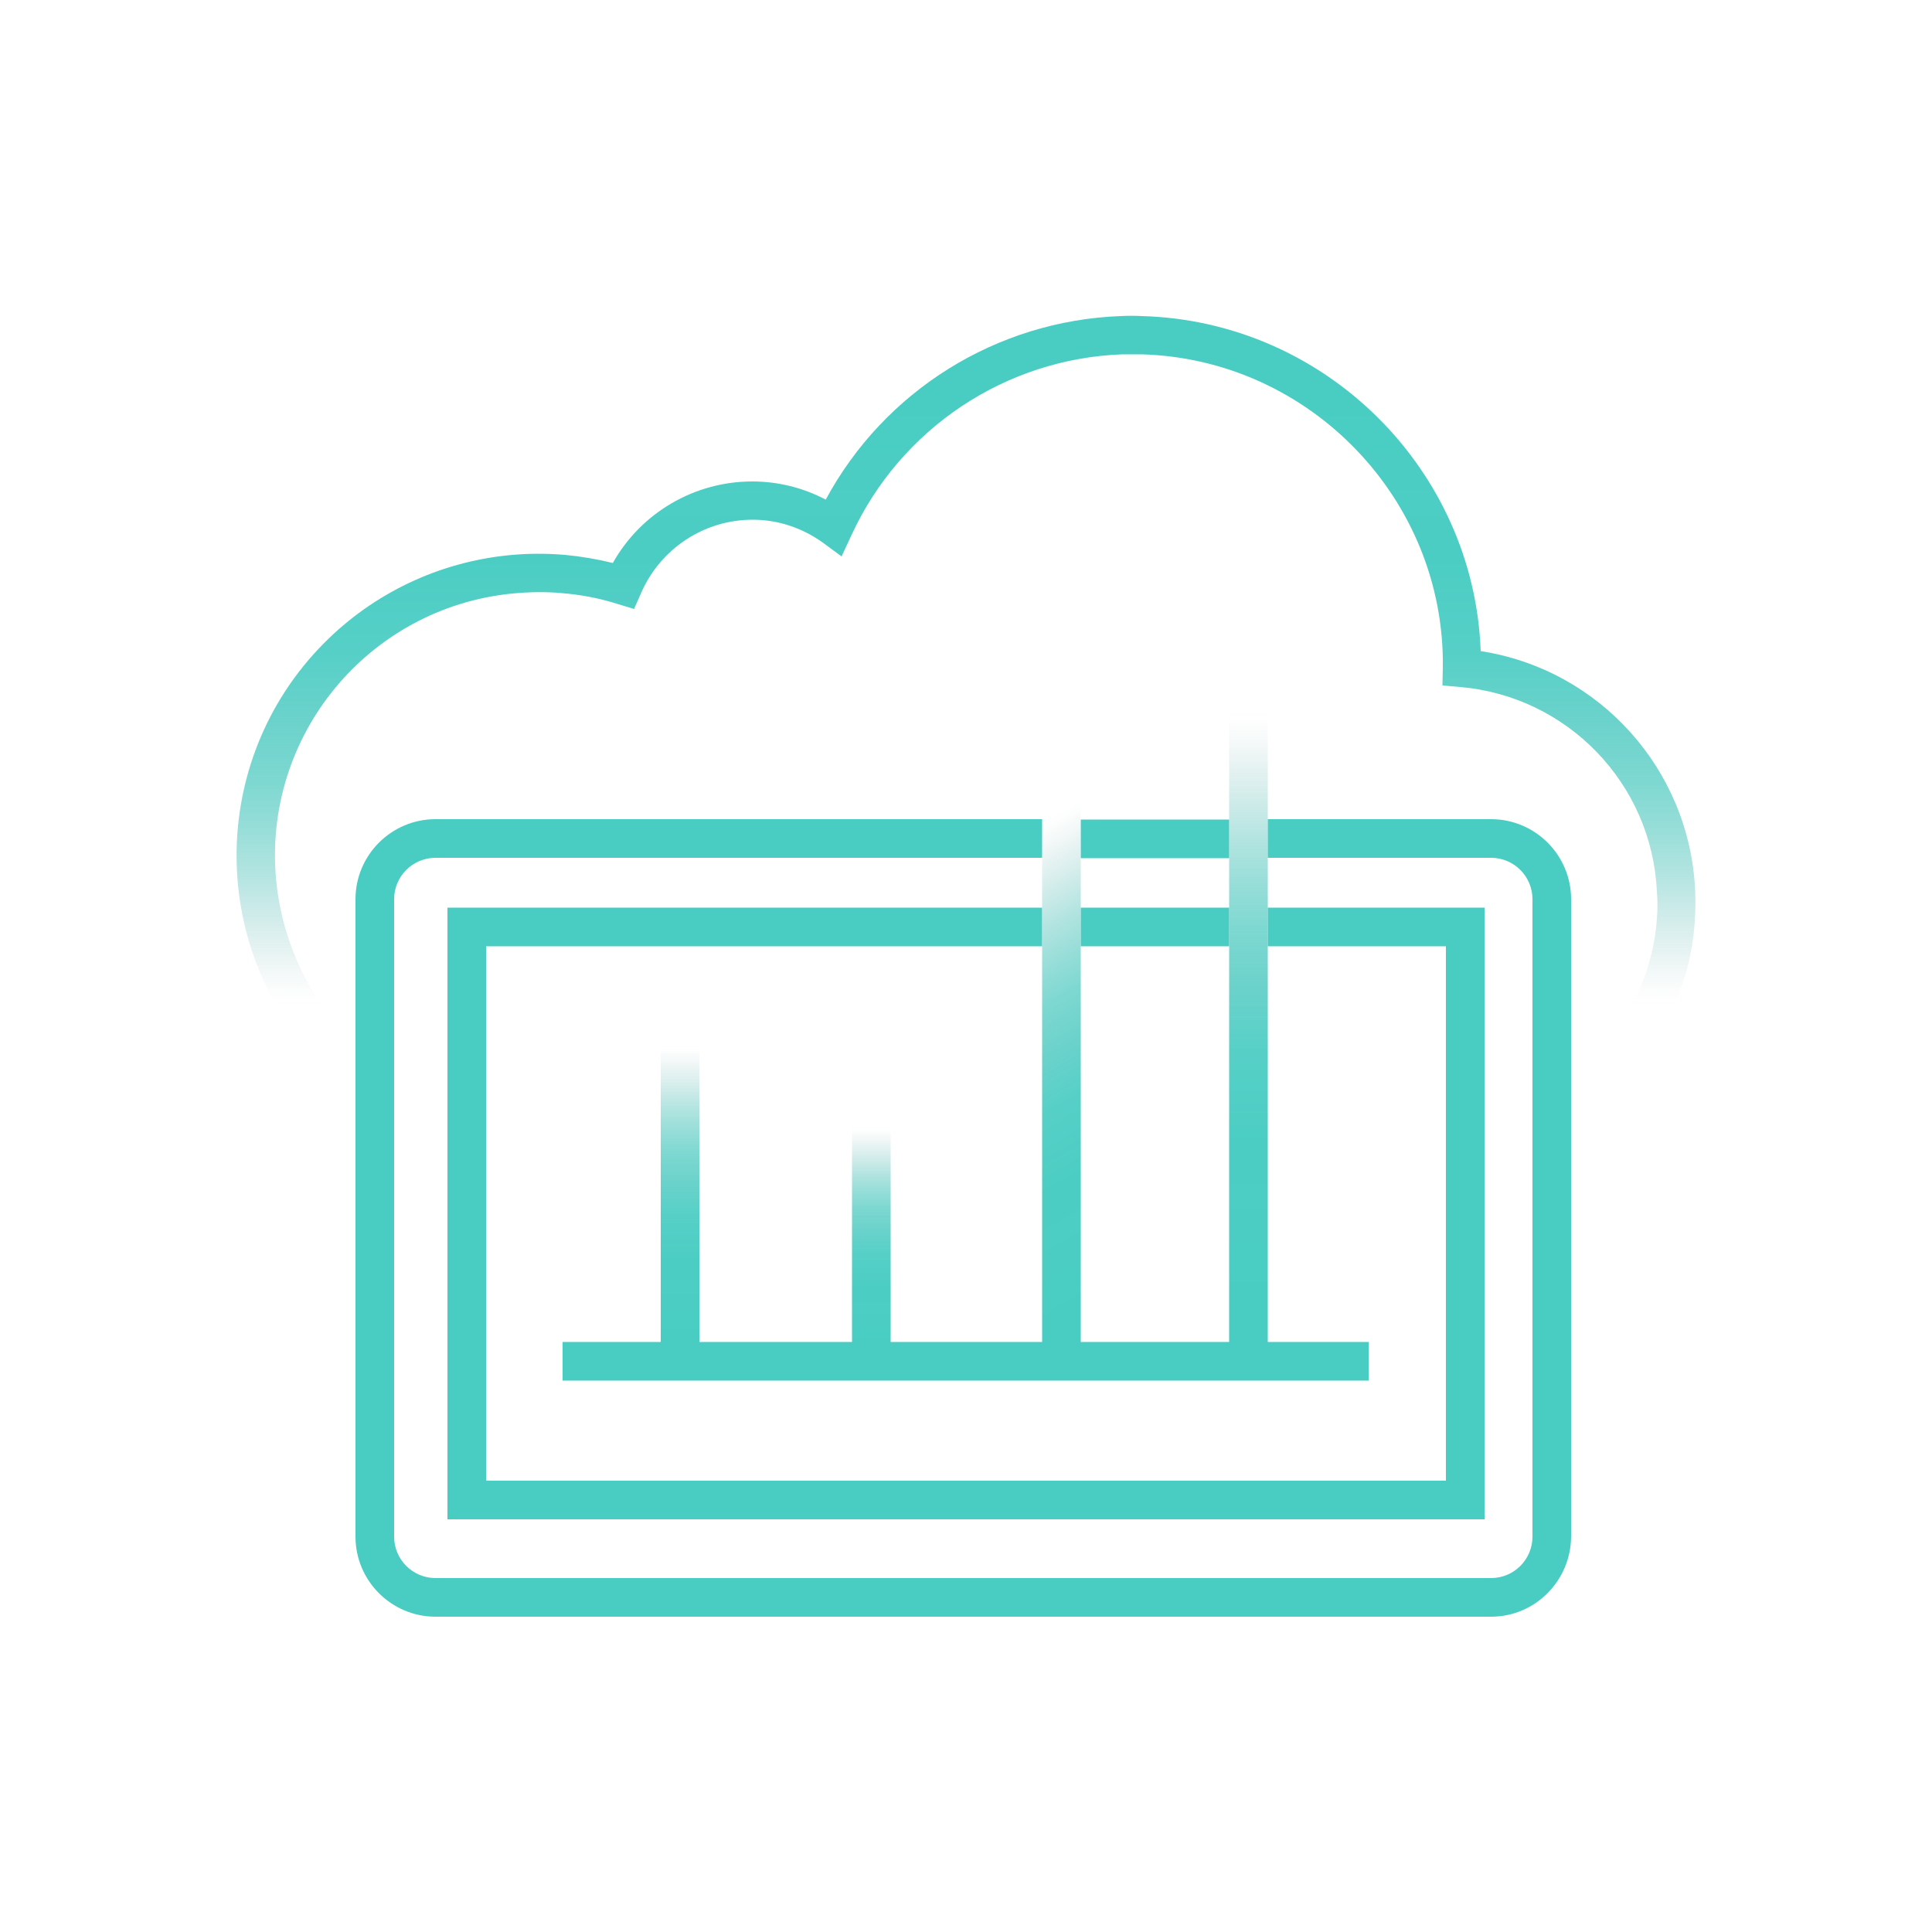 <?xml version="1.0" encoding="utf-8"?>
<!-- Generator: Adobe Illustrator 25.4.1, SVG Export Plug-In . SVG Version: 6.00 Build 0)  -->
<svg version="1.1" id="Laag_1" xmlns="http://www.w3.org/2000/svg" xmlns:xlink="http://www.w3.org/1999/xlink" x="0px" y="0px"
	 viewBox="0 0 500 500" style="enable-background:new 0 0 500 500;" xml:space="preserve">
<style type="text/css">
	.st0{fill:url(#SVGID_1_);}
	.st1{fill:url(#SVGID_00000046325912539167237010000009847428655186673063_);}
	.st2{fill:#49CDC3;}
	.st3{fill:url(#SVGID_00000123433863765501057630000011255017998980993465_);}
	.st4{fill:url(#SVGID_00000085930870816999993730000008326625752324271260_);}
	.st5{fill:url(#SVGID_00000070818207237105564910000002916690146245510322_);}
</style>
<linearGradient id="SVGID_1_" gradientUnits="userSpaceOnUse" x1="249.988" y1="215.089" x2="249.988" y2="419.104" gradientTransform="matrix(1 0 0 -1 0 500.709)">
	<stop  offset="0.12" style="stop-color:#FFFFFF;stop-opacity:0"/>
	<stop  offset="0.15" style="stop-color:#CBDADA;stop-opacity:0.11"/>
	<stop  offset="0.19" style="stop-color:#B0D8D6;stop-opacity:0.3"/>
	<stop  offset="0.24" style="stop-color:#98D5D1;stop-opacity:0.47"/>
	<stop  offset="0.29" style="stop-color:#82D3CD;stop-opacity:0.61"/>
	<stop  offset="0.35" style="stop-color:#70D1CA;stop-opacity:0.73"/>
	<stop  offset="0.41" style="stop-color:#62D0C8;stop-opacity:0.83"/>
	<stop  offset="0.48" style="stop-color:#5ECEC6;stop-opacity:0.91"/>
	<stop  offset="0.57" style="stop-color:#4FCEC5;stop-opacity:0.96"/>
	<stop  offset="0.68" style="stop-color:#4BCDC3;stop-opacity:0.99"/>
	<stop  offset="0.92" style="stop-color:#49CDC3"/>
</linearGradient>
<path class="st0" d="M413.5,285.6l-6.1-7.9c12.5-9.7,20.3-24.2,21.4-40c0.2-2.3,0.2-4.7,0-7c-1.3-27.9-23.1-50.5-50.9-52.9l-4.6-0.4
	l0.1-4.6c0.6-43.5-34.4-79.9-78-81.1c-1.6,0-3.3,0-4.9,0c-30.3,1.1-57.4,19.2-70.1,46.7l-2.6,5.6l-4.9-3.6
	c-5.3-3.8-11.6-5.9-18.1-5.9c-12.6,0-23.9,7.5-28.9,19l-1.8,4.1l-4.3-1.3c-4.7-1.5-9.5-2.4-14.4-2.8c-4.3-0.4-8.5-0.3-12.8,0.1
	c-37.4,3.7-64.8,37-61.1,74.5c1.6,15.8,8.6,30.6,19.9,41.7l-7.1,7.1c-30.6-30.4-30.8-79.9-0.4-110.5c12.8-12.9,29.7-20.9,47.7-22.7
	c4.9-0.5,9.8-0.5,14.6-0.1c4.2,0.4,8.3,1.1,12.4,2.1c7.3-13,21.1-21.1,36.1-21.1c6.6,0,13.1,1.6,19,4.7
	c15.2-28.2,44.2-46.3,76.3-47.5c1.8-0.1,3.7-0.1,5.5,0c47.6,1.3,86,39.8,87.7,86.7c30.8,4.8,54,30.6,55.5,61.8
	c0.1,2.7,0.1,5.5-0.1,8.2C437.4,257,428.2,274.2,413.5,285.6z"/>
<linearGradient id="SVGID_00000096765046518327934340000000319293080071111068_" gradientUnits="userSpaceOnUse" x1="323.09" y1="340.529" x2="323.09" y2="144.219" gradientTransform="matrix(1 0 0 -1 0 500.709)">
	<stop  offset="0.12" style="stop-color:#FFFFFF;stop-opacity:0"/>
	<stop  offset="0.15" style="stop-color:#CBDADA;stop-opacity:0.11"/>
	<stop  offset="0.19" style="stop-color:#B0D8D6;stop-opacity:0.3"/>
	<stop  offset="0.24" style="stop-color:#98D5D1;stop-opacity:0.47"/>
	<stop  offset="0.29" style="stop-color:#82D3CD;stop-opacity:0.61"/>
	<stop  offset="0.35" style="stop-color:#70D1CA;stop-opacity:0.73"/>
	<stop  offset="0.41" style="stop-color:#62D0C8;stop-opacity:0.83"/>
	<stop  offset="0.48" style="stop-color:#5ECEC6;stop-opacity:0.91"/>
	<stop  offset="0.57" style="stop-color:#4FCEC5;stop-opacity:0.96"/>
	<stop  offset="0.68" style="stop-color:#4BCDC3;stop-opacity:0.99"/>
	<stop  offset="0.92" style="stop-color:#49CDC3"/>
</linearGradient>
<rect x="318.1" y="160.2" style="fill:url(#SVGID_00000096765046518327934340000000319293080071111068_);" width="10" height="196.3"/>
<rect x="279.7" y="212.1" class="st2" width="38.4" height="10"/>
<path class="st2" d="M385.9,418.4H112.7c-11.4,0-20.7-9.3-20.7-20.7v-165c0-11.4,9.3-20.7,20.7-20.7h157v10h-157
	c-5.9,0-10.7,4.8-10.7,10.7v165c0,5.9,4.8,10.7,10.7,10.7h273.2c5.9,0,10.7-4.8,10.7-10.7v-165c0-5.9-4.8-10.7-10.7-10.7h-57.8v-10
	h57.8c11.4,0,20.7,9.3,20.7,20.7v165C406.5,409.1,397.3,418.4,385.9,418.4z"/>
<polygon class="st2" points="384.2,393.2 115.8,393.2 115.8,234.9 269.7,234.9 269.7,244.9 125.8,244.9 125.8,383.2 374.2,383.2 
	374.2,244.9 328.1,244.9 328.1,234.9 384.2,234.9 "/>
<rect x="279.7" y="234.9" class="st2" width="38.4" height="10"/>
<rect x="145.6" y="347.3" class="st2" width="208.6" height="10"/>
<linearGradient id="SVGID_00000025424381522796500990000015303098174189462178_" gradientUnits="userSpaceOnUse" x1="175.97" y1="242.379" x2="175.97" y2="144.219" gradientTransform="matrix(1 0 0 -1 0 500.709)">
	<stop  offset="0.12" style="stop-color:#FFFFFF;stop-opacity:0"/>
	<stop  offset="0.15" style="stop-color:#CBDADA;stop-opacity:0.11"/>
	<stop  offset="0.19" style="stop-color:#B0D8D6;stop-opacity:0.3"/>
	<stop  offset="0.24" style="stop-color:#98D5D1;stop-opacity:0.47"/>
	<stop  offset="0.29" style="stop-color:#82D3CD;stop-opacity:0.61"/>
	<stop  offset="0.35" style="stop-color:#70D1CA;stop-opacity:0.73"/>
	<stop  offset="0.41" style="stop-color:#62D0C8;stop-opacity:0.83"/>
	<stop  offset="0.48" style="stop-color:#5ECEC6;stop-opacity:0.91"/>
	<stop  offset="0.57" style="stop-color:#4FCEC5;stop-opacity:0.96"/>
	<stop  offset="0.68" style="stop-color:#4BCDC3;stop-opacity:0.99"/>
	<stop  offset="0.92" style="stop-color:#49CDC3"/>
</linearGradient>
<rect x="171" y="258.3" style="fill:url(#SVGID_00000025424381522796500990000015303098174189462178_);" width="10" height="98.2"/>
<linearGradient id="SVGID_00000152245855065190403410000000237699812224846503_" gradientUnits="userSpaceOnUse" x1="225.54" y1="218.319" x2="225.54" y2="144.699" gradientTransform="matrix(1 0 0 -1 0 500.709)">
	<stop  offset="0.12" style="stop-color:#FFFFFF;stop-opacity:0"/>
	<stop  offset="0.15" style="stop-color:#CBDADA;stop-opacity:0.11"/>
	<stop  offset="0.19" style="stop-color:#B0D8D6;stop-opacity:0.3"/>
	<stop  offset="0.24" style="stop-color:#98D5D1;stop-opacity:0.47"/>
	<stop  offset="0.29" style="stop-color:#82D3CD;stop-opacity:0.61"/>
	<stop  offset="0.35" style="stop-color:#70D1CA;stop-opacity:0.73"/>
	<stop  offset="0.41" style="stop-color:#62D0C8;stop-opacity:0.83"/>
	<stop  offset="0.48" style="stop-color:#5ECEC6;stop-opacity:0.91"/>
	<stop  offset="0.57" style="stop-color:#4FCEC5;stop-opacity:0.96"/>
	<stop  offset="0.68" style="stop-color:#4BCDC3;stop-opacity:0.99"/>
	<stop  offset="0.92" style="stop-color:#49CDC3"/>
</linearGradient>
<rect x="220.5" y="282.4" style="fill:url(#SVGID_00000152245855065190403410000000237699812224846503_);" width="10" height="73.6"/>
<linearGradient id="SVGID_00000085209206297748427430000011019449922745407396_" gradientUnits="userSpaceOnUse" x1="237.596" y1="291.316" x2="311.824" y2="162.761" gradientTransform="matrix(1 0 0 -1 0 500.709)">
	<stop  offset="0.12" style="stop-color:#FFFFFF;stop-opacity:0"/>
	<stop  offset="0.15" style="stop-color:#CBDADA;stop-opacity:0.11"/>
	<stop  offset="0.19" style="stop-color:#B0D8D6;stop-opacity:0.3"/>
	<stop  offset="0.24" style="stop-color:#98D5D1;stop-opacity:0.47"/>
	<stop  offset="0.29" style="stop-color:#82D3CD;stop-opacity:0.61"/>
	<stop  offset="0.35" style="stop-color:#70D1CA;stop-opacity:0.73"/>
	<stop  offset="0.41" style="stop-color:#62D0C8;stop-opacity:0.83"/>
	<stop  offset="0.48" style="stop-color:#5ECEC6;stop-opacity:0.91"/>
	<stop  offset="0.57" style="stop-color:#4FCEC5;stop-opacity:0.96"/>
	<stop  offset="0.68" style="stop-color:#4BCDC3;stop-opacity:0.99"/>
	<stop  offset="0.92" style="stop-color:#49CDC3"/>
</linearGradient>
<rect x="269.7" y="190.8" style="fill:url(#SVGID_00000085209206297748427430000011019449922745407396_);" width="10" height="165.6"/>
</svg>
